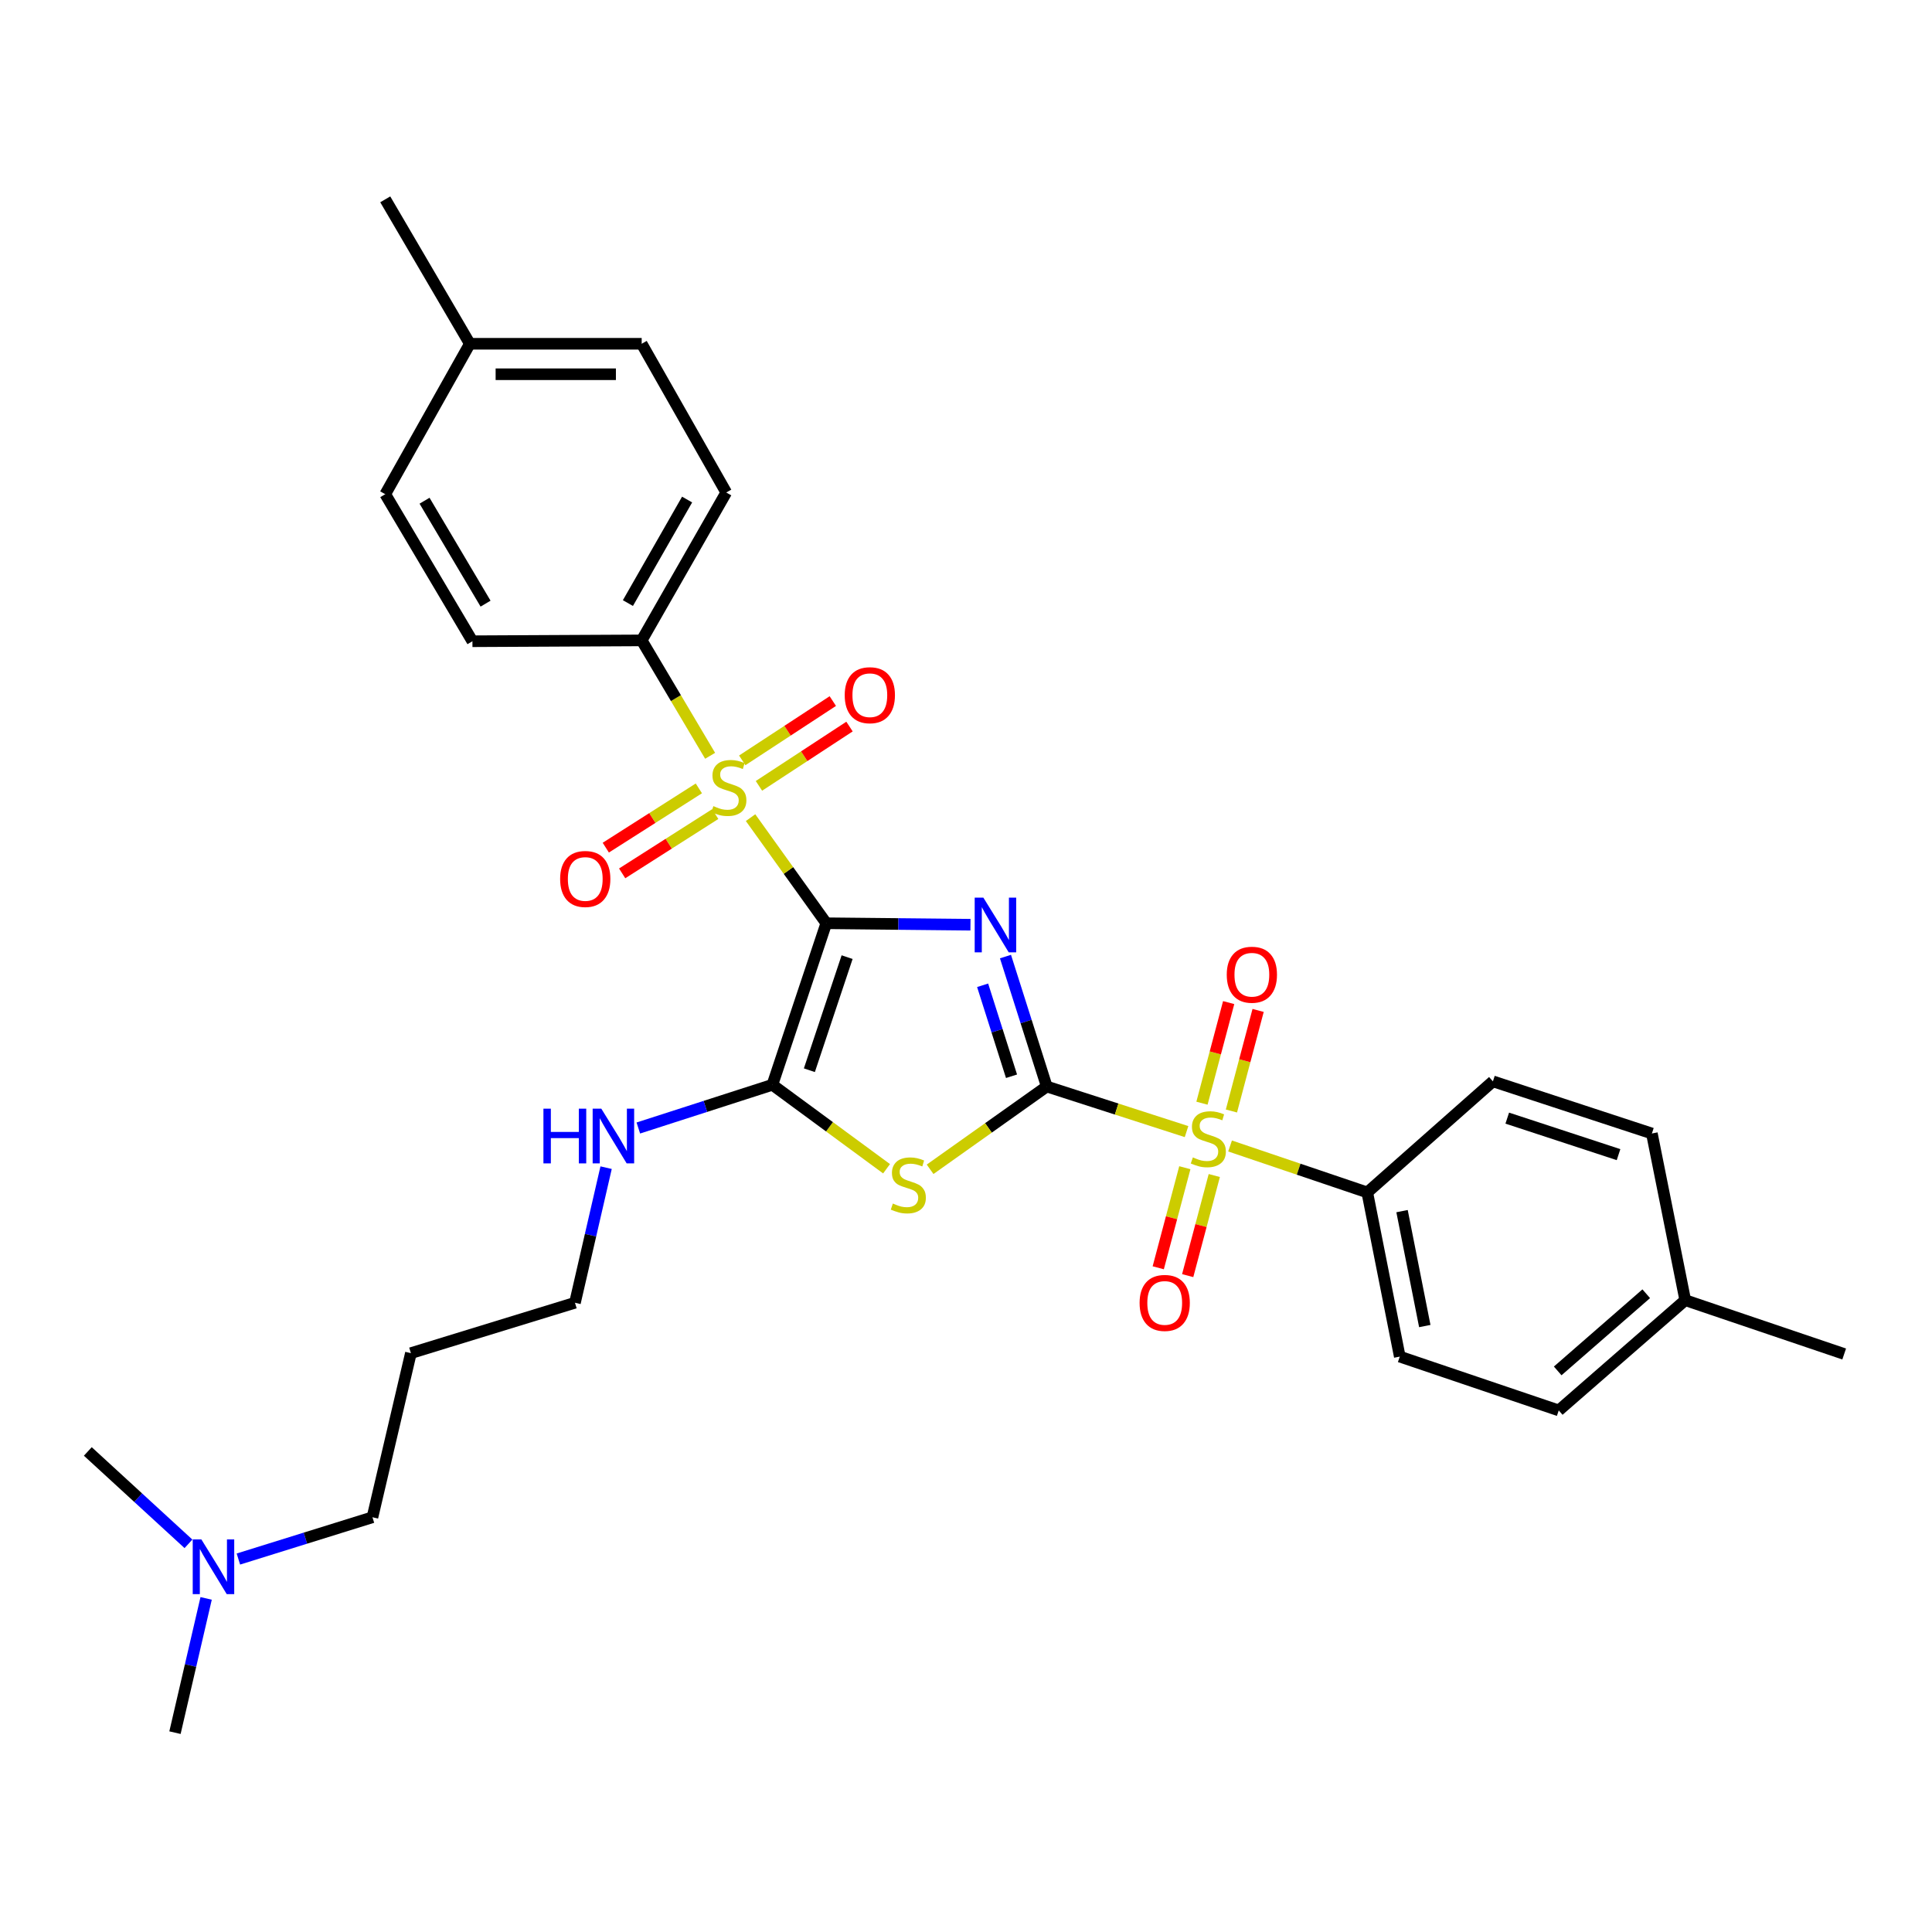 <?xml version='1.0' encoding='iso-8859-1'?>
<svg version='1.1' baseProfile='full'
              xmlns='http://www.w3.org/2000/svg'
                      xmlns:rdkit='http://www.rdkit.org/xml'
                      xmlns:xlink='http://www.w3.org/1999/xlink'
                  xml:space='preserve'
width='1000px' height='1000px' viewBox='0 0 1000 1000'>
<!-- END OF HEADER -->
<rect style='opacity:1.0;fill:#FFFFFF;stroke:none' width='1000' height='1000' x='0' y='0'> </rect>
<path class='bond-0' d='M 427.686,477.873 L 464.998,478.254' style='fill:none;fill-rule:evenodd;stroke:#000000;stroke-width:6px;stroke-linecap:butt;stroke-linejoin:miter;stroke-opacity:1' />
<path class='bond-0' d='M 464.998,478.254 L 502.31,478.635' style='fill:none;fill-rule:evenodd;stroke:#0000FF;stroke-width:6px;stroke-linecap:butt;stroke-linejoin:miter;stroke-opacity:1' />
<path class='bond-2' d='M 427.686,477.873 L 408.088,450.542' style='fill:none;fill-rule:evenodd;stroke:#000000;stroke-width:6px;stroke-linecap:butt;stroke-linejoin:miter;stroke-opacity:1' />
<path class='bond-2' d='M 408.088,450.542 L 388.49,423.211' style='fill:none;fill-rule:evenodd;stroke:#CCCC00;stroke-width:6px;stroke-linecap:butt;stroke-linejoin:miter;stroke-opacity:1' />
<path class='bond-5' d='M 427.686,477.873 L 399.784,561.491' style='fill:none;fill-rule:evenodd;stroke:#000000;stroke-width:6px;stroke-linecap:butt;stroke-linejoin:miter;stroke-opacity:1' />
<path class='bond-5' d='M 438.464,495.409 L 418.932,553.941' style='fill:none;fill-rule:evenodd;stroke:#000000;stroke-width:6px;stroke-linecap:butt;stroke-linejoin:miter;stroke-opacity:1' />
<path class='bond-1' d='M 520.434,495.12 L 531.117,528.748' style='fill:none;fill-rule:evenodd;stroke:#0000FF;stroke-width:6px;stroke-linecap:butt;stroke-linejoin:miter;stroke-opacity:1' />
<path class='bond-1' d='M 531.117,528.748 L 541.8,562.376' style='fill:none;fill-rule:evenodd;stroke:#000000;stroke-width:6px;stroke-linecap:butt;stroke-linejoin:miter;stroke-opacity:1' />
<path class='bond-1' d='M 508.606,509.984 L 516.084,533.524' style='fill:none;fill-rule:evenodd;stroke:#0000FF;stroke-width:6px;stroke-linecap:butt;stroke-linejoin:miter;stroke-opacity:1' />
<path class='bond-1' d='M 516.084,533.524 L 523.562,557.064' style='fill:none;fill-rule:evenodd;stroke:#000000;stroke-width:6px;stroke-linecap:butt;stroke-linejoin:miter;stroke-opacity:1' />
<path class='bond-4' d='M 541.8,562.376 L 577.975,574.044' style='fill:none;fill-rule:evenodd;stroke:#000000;stroke-width:6px;stroke-linecap:butt;stroke-linejoin:miter;stroke-opacity:1' />
<path class='bond-4' d='M 577.975,574.044 L 614.15,585.712' style='fill:none;fill-rule:evenodd;stroke:#CCCC00;stroke-width:6px;stroke-linecap:butt;stroke-linejoin:miter;stroke-opacity:1' />
<path class='bond-31' d='M 541.8,562.376 L 511.61,583.801' style='fill:none;fill-rule:evenodd;stroke:#000000;stroke-width:6px;stroke-linecap:butt;stroke-linejoin:miter;stroke-opacity:1' />
<path class='bond-31' d='M 511.61,583.801 L 481.421,605.226' style='fill:none;fill-rule:evenodd;stroke:#CCCC00;stroke-width:6px;stroke-linecap:butt;stroke-linejoin:miter;stroke-opacity:1' />
<path class='bond-6' d='M 367.56,391.2 L 349.846,361.333' style='fill:none;fill-rule:evenodd;stroke:#CCCC00;stroke-width:6px;stroke-linecap:butt;stroke-linejoin:miter;stroke-opacity:1' />
<path class='bond-6' d='M 349.846,361.333 L 332.133,331.467' style='fill:none;fill-rule:evenodd;stroke:#000000;stroke-width:6px;stroke-linecap:butt;stroke-linejoin:miter;stroke-opacity:1' />
<path class='bond-8' d='M 392.826,406.758 L 416.263,391.414' style='fill:none;fill-rule:evenodd;stroke:#CCCC00;stroke-width:6px;stroke-linecap:butt;stroke-linejoin:miter;stroke-opacity:1' />
<path class='bond-8' d='M 416.263,391.414 L 439.701,376.071' style='fill:none;fill-rule:evenodd;stroke:#FF0000;stroke-width:6px;stroke-linecap:butt;stroke-linejoin:miter;stroke-opacity:1' />
<path class='bond-8' d='M 384.186,393.561 L 407.624,378.217' style='fill:none;fill-rule:evenodd;stroke:#CCCC00;stroke-width:6px;stroke-linecap:butt;stroke-linejoin:miter;stroke-opacity:1' />
<path class='bond-8' d='M 407.624,378.217 L 431.061,362.874' style='fill:none;fill-rule:evenodd;stroke:#FF0000;stroke-width:6px;stroke-linecap:butt;stroke-linejoin:miter;stroke-opacity:1' />
<path class='bond-9' d='M 361.726,408.066 L 337.641,423.406' style='fill:none;fill-rule:evenodd;stroke:#CCCC00;stroke-width:6px;stroke-linecap:butt;stroke-linejoin:miter;stroke-opacity:1' />
<path class='bond-9' d='M 337.641,423.406 L 313.557,438.747' style='fill:none;fill-rule:evenodd;stroke:#FF0000;stroke-width:6px;stroke-linecap:butt;stroke-linejoin:miter;stroke-opacity:1' />
<path class='bond-9' d='M 370.2,421.37 L 346.115,436.711' style='fill:none;fill-rule:evenodd;stroke:#CCCC00;stroke-width:6px;stroke-linecap:butt;stroke-linejoin:miter;stroke-opacity:1' />
<path class='bond-9' d='M 346.115,436.711 L 322.031,452.051' style='fill:none;fill-rule:evenodd;stroke:#FF0000;stroke-width:6px;stroke-linecap:butt;stroke-linejoin:miter;stroke-opacity:1' />
<path class='bond-3' d='M 458.881,604.947 L 429.332,583.219' style='fill:none;fill-rule:evenodd;stroke:#CCCC00;stroke-width:6px;stroke-linecap:butt;stroke-linejoin:miter;stroke-opacity:1' />
<path class='bond-3' d='M 429.332,583.219 L 399.784,561.491' style='fill:none;fill-rule:evenodd;stroke:#000000;stroke-width:6px;stroke-linecap:butt;stroke-linejoin:miter;stroke-opacity:1' />
<path class='bond-7' d='M 636.679,593.158 L 672.187,605.178' style='fill:none;fill-rule:evenodd;stroke:#CCCC00;stroke-width:6px;stroke-linecap:butt;stroke-linejoin:miter;stroke-opacity:1' />
<path class='bond-7' d='M 672.187,605.178 L 707.696,617.199' style='fill:none;fill-rule:evenodd;stroke:#000000;stroke-width:6px;stroke-linecap:butt;stroke-linejoin:miter;stroke-opacity:1' />
<path class='bond-10' d='M 637.381,575.056 L 644.291,549.024' style='fill:none;fill-rule:evenodd;stroke:#CCCC00;stroke-width:6px;stroke-linecap:butt;stroke-linejoin:miter;stroke-opacity:1' />
<path class='bond-10' d='M 644.291,549.024 L 651.2,522.992' style='fill:none;fill-rule:evenodd;stroke:#FF0000;stroke-width:6px;stroke-linecap:butt;stroke-linejoin:miter;stroke-opacity:1' />
<path class='bond-10' d='M 622.135,571.01 L 629.045,544.977' style='fill:none;fill-rule:evenodd;stroke:#CCCC00;stroke-width:6px;stroke-linecap:butt;stroke-linejoin:miter;stroke-opacity:1' />
<path class='bond-10' d='M 629.045,544.977 L 635.954,518.945' style='fill:none;fill-rule:evenodd;stroke:#FF0000;stroke-width:6px;stroke-linecap:butt;stroke-linejoin:miter;stroke-opacity:1' />
<path class='bond-11' d='M 613.267,604.402 L 606.385,630.304' style='fill:none;fill-rule:evenodd;stroke:#CCCC00;stroke-width:6px;stroke-linecap:butt;stroke-linejoin:miter;stroke-opacity:1' />
<path class='bond-11' d='M 606.385,630.304 L 599.502,656.207' style='fill:none;fill-rule:evenodd;stroke:#FF0000;stroke-width:6px;stroke-linecap:butt;stroke-linejoin:miter;stroke-opacity:1' />
<path class='bond-11' d='M 628.512,608.452 L 621.63,634.355' style='fill:none;fill-rule:evenodd;stroke:#CCCC00;stroke-width:6px;stroke-linecap:butt;stroke-linejoin:miter;stroke-opacity:1' />
<path class='bond-11' d='M 621.63,634.355 L 614.747,660.258' style='fill:none;fill-rule:evenodd;stroke:#FF0000;stroke-width:6px;stroke-linecap:butt;stroke-linejoin:miter;stroke-opacity:1' />
<path class='bond-12' d='M 399.784,561.491 L 365.092,572.671' style='fill:none;fill-rule:evenodd;stroke:#000000;stroke-width:6px;stroke-linecap:butt;stroke-linejoin:miter;stroke-opacity:1' />
<path class='bond-12' d='M 365.092,572.671 L 330.4,583.851' style='fill:none;fill-rule:evenodd;stroke:#0000FF;stroke-width:6px;stroke-linecap:butt;stroke-linejoin:miter;stroke-opacity:1' />
<path class='bond-13' d='M 332.133,331.467 L 375.905,254.912' style='fill:none;fill-rule:evenodd;stroke:#000000;stroke-width:6px;stroke-linecap:butt;stroke-linejoin:miter;stroke-opacity:1' />
<path class='bond-13' d='M 325.005,312.154 L 355.646,258.566' style='fill:none;fill-rule:evenodd;stroke:#000000;stroke-width:6px;stroke-linecap:butt;stroke-linejoin:miter;stroke-opacity:1' />
<path class='bond-14' d='M 332.133,331.467 L 244.527,331.905' style='fill:none;fill-rule:evenodd;stroke:#000000;stroke-width:6px;stroke-linecap:butt;stroke-linejoin:miter;stroke-opacity:1' />
<path class='bond-15' d='M 707.696,617.199 L 724.521,702.175' style='fill:none;fill-rule:evenodd;stroke:#000000;stroke-width:6px;stroke-linecap:butt;stroke-linejoin:miter;stroke-opacity:1' />
<path class='bond-15' d='M 725.693,626.881 L 737.471,686.365' style='fill:none;fill-rule:evenodd;stroke:#000000;stroke-width:6px;stroke-linecap:butt;stroke-linejoin:miter;stroke-opacity:1' />
<path class='bond-16' d='M 707.696,617.199 L 772.727,559.703' style='fill:none;fill-rule:evenodd;stroke:#000000;stroke-width:6px;stroke-linecap:butt;stroke-linejoin:miter;stroke-opacity:1' />
<path class='bond-25' d='M 313.722,604.383 L 305.66,639.345' style='fill:none;fill-rule:evenodd;stroke:#0000FF;stroke-width:6px;stroke-linecap:butt;stroke-linejoin:miter;stroke-opacity:1' />
<path class='bond-25' d='M 305.66,639.345 L 297.597,674.308' style='fill:none;fill-rule:evenodd;stroke:#000000;stroke-width:6px;stroke-linecap:butt;stroke-linejoin:miter;stroke-opacity:1' />
<path class='bond-18' d='M 375.905,254.912 L 332.133,177.936' style='fill:none;fill-rule:evenodd;stroke:#000000;stroke-width:6px;stroke-linecap:butt;stroke-linejoin:miter;stroke-opacity:1' />
<path class='bond-19' d='M 244.527,331.905 L 199.406,255.797' style='fill:none;fill-rule:evenodd;stroke:#000000;stroke-width:6px;stroke-linecap:butt;stroke-linejoin:miter;stroke-opacity:1' />
<path class='bond-19' d='M 251.328,312.445 L 219.742,259.169' style='fill:none;fill-rule:evenodd;stroke:#000000;stroke-width:6px;stroke-linecap:butt;stroke-linejoin:miter;stroke-opacity:1' />
<path class='bond-21' d='M 724.521,702.175 L 806.807,730.033' style='fill:none;fill-rule:evenodd;stroke:#000000;stroke-width:6px;stroke-linecap:butt;stroke-linejoin:miter;stroke-opacity:1' />
<path class='bond-20' d='M 772.727,559.703 L 855.013,586.703' style='fill:none;fill-rule:evenodd;stroke:#000000;stroke-width:6px;stroke-linecap:butt;stroke-linejoin:miter;stroke-opacity:1' />
<path class='bond-20' d='M 780.153,578.741 L 837.753,597.64' style='fill:none;fill-rule:evenodd;stroke:#000000;stroke-width:6px;stroke-linecap:butt;stroke-linejoin:miter;stroke-opacity:1' />
<path class='bond-17' d='M 123.389,806.953 L 158.085,796.145' style='fill:none;fill-rule:evenodd;stroke:#0000FF;stroke-width:6px;stroke-linecap:butt;stroke-linejoin:miter;stroke-opacity:1' />
<path class='bond-17' d='M 158.085,796.145 L 192.781,785.337' style='fill:none;fill-rule:evenodd;stroke:#000000;stroke-width:6px;stroke-linecap:butt;stroke-linejoin:miter;stroke-opacity:1' />
<path class='bond-27' d='M 97.548,799.085 L 71.501,775.176' style='fill:none;fill-rule:evenodd;stroke:#0000FF;stroke-width:6px;stroke-linecap:butt;stroke-linejoin:miter;stroke-opacity:1' />
<path class='bond-27' d='M 71.501,775.176 L 45.455,751.266' style='fill:none;fill-rule:evenodd;stroke:#000000;stroke-width:6px;stroke-linecap:butt;stroke-linejoin:miter;stroke-opacity:1' />
<path class='bond-28' d='M 106.697,827.333 L 98.632,862.078' style='fill:none;fill-rule:evenodd;stroke:#0000FF;stroke-width:6px;stroke-linecap:butt;stroke-linejoin:miter;stroke-opacity:1' />
<path class='bond-28' d='M 98.632,862.078 L 90.567,896.822' style='fill:none;fill-rule:evenodd;stroke:#000000;stroke-width:6px;stroke-linecap:butt;stroke-linejoin:miter;stroke-opacity:1' />
<path class='bond-32' d='M 332.133,177.936 L 243.195,177.936' style='fill:none;fill-rule:evenodd;stroke:#000000;stroke-width:6px;stroke-linecap:butt;stroke-linejoin:miter;stroke-opacity:1' />
<path class='bond-32' d='M 318.792,193.71 L 256.536,193.71' style='fill:none;fill-rule:evenodd;stroke:#000000;stroke-width:6px;stroke-linecap:butt;stroke-linejoin:miter;stroke-opacity:1' />
<path class='bond-22' d='M 199.406,255.797 L 243.195,177.936' style='fill:none;fill-rule:evenodd;stroke:#000000;stroke-width:6px;stroke-linecap:butt;stroke-linejoin:miter;stroke-opacity:1' />
<path class='bond-23' d='M 855.013,586.703 L 872.277,672.967' style='fill:none;fill-rule:evenodd;stroke:#000000;stroke-width:6px;stroke-linecap:butt;stroke-linejoin:miter;stroke-opacity:1' />
<path class='bond-33' d='M 806.807,730.033 L 872.277,672.967' style='fill:none;fill-rule:evenodd;stroke:#000000;stroke-width:6px;stroke-linecap:butt;stroke-linejoin:miter;stroke-opacity:1' />
<path class='bond-33' d='M 806.263,709.583 L 852.092,669.637' style='fill:none;fill-rule:evenodd;stroke:#000000;stroke-width:6px;stroke-linecap:butt;stroke-linejoin:miter;stroke-opacity:1' />
<path class='bond-29' d='M 243.195,177.936 L 199.406,103.178' style='fill:none;fill-rule:evenodd;stroke:#000000;stroke-width:6px;stroke-linecap:butt;stroke-linejoin:miter;stroke-opacity:1' />
<path class='bond-30' d='M 872.277,672.967 L 954.545,700.825' style='fill:none;fill-rule:evenodd;stroke:#000000;stroke-width:6px;stroke-linecap:butt;stroke-linejoin:miter;stroke-opacity:1' />
<path class='bond-24' d='M 212.682,700.387 L 297.597,674.308' style='fill:none;fill-rule:evenodd;stroke:#000000;stroke-width:6px;stroke-linecap:butt;stroke-linejoin:miter;stroke-opacity:1' />
<path class='bond-26' d='M 212.682,700.387 L 192.781,785.337' style='fill:none;fill-rule:evenodd;stroke:#000000;stroke-width:6px;stroke-linecap:butt;stroke-linejoin:miter;stroke-opacity:1' />
<path  class='atom-1' d='M 508.979 464.607
L 518.259 479.607
Q 519.179 481.087, 520.659 483.767
Q 522.139 486.447, 522.219 486.607
L 522.219 464.607
L 525.979 464.607
L 525.979 492.927
L 522.099 492.927
L 512.139 476.527
Q 510.979 474.607, 509.739 472.407
Q 508.539 470.207, 508.179 469.527
L 508.179 492.927
L 504.499 492.927
L 504.499 464.607
L 508.979 464.607
' fill='#0000FF'/>
<path  class='atom-3' d='M 369.246 417.251
Q 369.566 417.371, 370.886 417.931
Q 372.206 418.491, 373.646 418.851
Q 375.126 419.171, 376.566 419.171
Q 379.246 419.171, 380.806 417.891
Q 382.366 416.571, 382.366 414.291
Q 382.366 412.731, 381.566 411.771
Q 380.806 410.811, 379.606 410.291
Q 378.406 409.771, 376.406 409.171
Q 373.886 408.411, 372.366 407.691
Q 370.886 406.971, 369.806 405.451
Q 368.766 403.931, 368.766 401.371
Q 368.766 397.811, 371.166 395.611
Q 373.606 393.411, 378.406 393.411
Q 381.686 393.411, 385.406 394.971
L 384.486 398.051
Q 381.086 396.651, 378.526 396.651
Q 375.766 396.651, 374.246 397.811
Q 372.726 398.931, 372.766 400.891
Q 372.766 402.411, 373.526 403.331
Q 374.326 404.251, 375.446 404.771
Q 376.606 405.291, 378.526 405.891
Q 381.086 406.691, 382.606 407.491
Q 384.126 408.291, 385.206 409.931
Q 386.326 411.531, 386.326 414.291
Q 386.326 418.211, 383.686 420.331
Q 381.086 422.411, 376.726 422.411
Q 374.206 422.411, 372.286 421.851
Q 370.406 421.331, 368.166 420.411
L 369.246 417.251
' fill='#CCCC00'/>
<path  class='atom-4' d='M 462.144 622.949
Q 462.464 623.069, 463.784 623.629
Q 465.104 624.189, 466.544 624.549
Q 468.024 624.869, 469.464 624.869
Q 472.144 624.869, 473.704 623.589
Q 475.264 622.269, 475.264 619.989
Q 475.264 618.429, 474.464 617.469
Q 473.704 616.509, 472.504 615.989
Q 471.304 615.469, 469.304 614.869
Q 466.784 614.109, 465.264 613.389
Q 463.784 612.669, 462.704 611.149
Q 461.664 609.629, 461.664 607.069
Q 461.664 603.509, 464.064 601.309
Q 466.504 599.109, 471.304 599.109
Q 474.584 599.109, 478.304 600.669
L 477.384 603.749
Q 473.984 602.349, 471.424 602.349
Q 468.664 602.349, 467.144 603.509
Q 465.624 604.629, 465.664 606.589
Q 465.664 608.109, 466.424 609.029
Q 467.224 609.949, 468.344 610.469
Q 469.504 610.989, 471.424 611.589
Q 473.984 612.389, 475.504 613.189
Q 477.024 613.989, 478.104 615.629
Q 479.224 617.229, 479.224 619.989
Q 479.224 623.909, 476.584 626.029
Q 473.984 628.109, 469.624 628.109
Q 467.104 628.109, 465.184 627.549
Q 463.304 627.029, 461.064 626.109
L 462.144 622.949
' fill='#CCCC00'/>
<path  class='atom-5' d='M 617.427 599.069
Q 617.747 599.189, 619.067 599.749
Q 620.387 600.309, 621.827 600.669
Q 623.307 600.989, 624.747 600.989
Q 627.427 600.989, 628.987 599.709
Q 630.547 598.389, 630.547 596.109
Q 630.547 594.549, 629.747 593.589
Q 628.987 592.629, 627.787 592.109
Q 626.587 591.589, 624.587 590.989
Q 622.067 590.229, 620.547 589.509
Q 619.067 588.789, 617.987 587.269
Q 616.947 585.749, 616.947 583.189
Q 616.947 579.629, 619.347 577.429
Q 621.787 575.229, 626.587 575.229
Q 629.867 575.229, 633.587 576.789
L 632.667 579.869
Q 629.267 578.469, 626.707 578.469
Q 623.947 578.469, 622.427 579.629
Q 620.907 580.749, 620.947 582.709
Q 620.947 584.229, 621.707 585.149
Q 622.507 586.069, 623.627 586.589
Q 624.787 587.109, 626.707 587.709
Q 629.267 588.509, 630.787 589.309
Q 632.307 590.109, 633.387 591.749
Q 634.507 593.349, 634.507 596.109
Q 634.507 600.029, 631.867 602.149
Q 629.267 604.229, 624.907 604.229
Q 622.387 604.229, 620.467 603.669
Q 618.587 603.149, 616.347 602.229
L 617.427 599.069
' fill='#CCCC00'/>
<path  class='atom-9' d='M 437.225 359.834
Q 437.225 353.034, 440.585 349.234
Q 443.945 345.434, 450.225 345.434
Q 456.505 345.434, 459.865 349.234
Q 463.225 353.034, 463.225 359.834
Q 463.225 366.714, 459.825 370.634
Q 456.425 374.514, 450.225 374.514
Q 443.985 374.514, 440.585 370.634
Q 437.225 366.754, 437.225 359.834
M 450.225 371.314
Q 454.545 371.314, 456.865 368.434
Q 459.225 365.514, 459.225 359.834
Q 459.225 354.274, 456.865 351.474
Q 454.545 348.634, 450.225 348.634
Q 445.905 348.634, 443.545 351.434
Q 441.225 354.234, 441.225 359.834
Q 441.225 365.554, 443.545 368.434
Q 445.905 371.314, 450.225 371.314
' fill='#FF0000'/>
<path  class='atom-10' d='M 289.925 454.95
Q 289.925 448.15, 293.285 444.35
Q 296.645 440.55, 302.925 440.55
Q 309.205 440.55, 312.565 444.35
Q 315.925 448.15, 315.925 454.95
Q 315.925 461.83, 312.525 465.75
Q 309.125 469.63, 302.925 469.63
Q 296.685 469.63, 293.285 465.75
Q 289.925 461.87, 289.925 454.95
M 302.925 466.43
Q 307.245 466.43, 309.565 463.55
Q 311.925 460.63, 311.925 454.95
Q 311.925 449.39, 309.565 446.59
Q 307.245 443.75, 302.925 443.75
Q 298.605 443.75, 296.245 446.55
Q 293.925 449.35, 293.925 454.95
Q 293.925 460.67, 296.245 463.55
Q 298.605 466.43, 302.925 466.43
' fill='#FF0000'/>
<path  class='atom-11' d='M 634.966 504.514
Q 634.966 497.714, 638.326 493.914
Q 641.686 490.114, 647.966 490.114
Q 654.246 490.114, 657.606 493.914
Q 660.966 497.714, 660.966 504.514
Q 660.966 511.394, 657.566 515.314
Q 654.166 519.194, 647.966 519.194
Q 641.726 519.194, 638.326 515.314
Q 634.966 511.434, 634.966 504.514
M 647.966 515.994
Q 652.286 515.994, 654.606 513.114
Q 656.966 510.194, 656.966 504.514
Q 656.966 498.954, 654.606 496.154
Q 652.286 493.314, 647.966 493.314
Q 643.646 493.314, 641.286 496.114
Q 638.966 498.914, 638.966 504.514
Q 638.966 510.234, 641.286 513.114
Q 643.646 515.994, 647.966 515.994
' fill='#FF0000'/>
<path  class='atom-12' d='M 589.853 674.388
Q 589.853 667.588, 593.213 663.788
Q 596.573 659.988, 602.853 659.988
Q 609.133 659.988, 612.493 663.788
Q 615.853 667.588, 615.853 674.388
Q 615.853 681.268, 612.453 685.188
Q 609.053 689.068, 602.853 689.068
Q 596.613 689.068, 593.213 685.188
Q 589.853 681.308, 589.853 674.388
M 602.853 685.868
Q 607.173 685.868, 609.493 682.988
Q 611.853 680.068, 611.853 674.388
Q 611.853 668.828, 609.493 666.028
Q 607.173 663.188, 602.853 663.188
Q 598.533 663.188, 596.173 665.988
Q 593.853 668.788, 593.853 674.388
Q 593.853 680.108, 596.173 682.988
Q 598.533 685.868, 602.853 685.868
' fill='#FF0000'/>
<path  class='atom-13' d='M 281.278 573.848
L 285.118 573.848
L 285.118 585.888
L 299.598 585.888
L 299.598 573.848
L 303.438 573.848
L 303.438 602.168
L 299.598 602.168
L 299.598 589.088
L 285.118 589.088
L 285.118 602.168
L 281.278 602.168
L 281.278 573.848
' fill='#0000FF'/>
<path  class='atom-13' d='M 311.238 573.848
L 320.518 588.848
Q 321.438 590.328, 322.918 593.008
Q 324.398 595.688, 324.478 595.848
L 324.478 573.848
L 328.238 573.848
L 328.238 602.168
L 324.358 602.168
L 314.398 585.768
Q 313.238 583.848, 311.998 581.648
Q 310.798 579.448, 310.438 578.768
L 310.438 602.168
L 306.758 602.168
L 306.758 573.848
L 311.238 573.848
' fill='#0000FF'/>
<path  class='atom-18' d='M 104.235 796.81
L 113.515 811.81
Q 114.435 813.29, 115.915 815.97
Q 117.395 818.65, 117.475 818.81
L 117.475 796.81
L 121.235 796.81
L 121.235 825.13
L 117.355 825.13
L 107.395 808.73
Q 106.235 806.81, 104.995 804.61
Q 103.795 802.41, 103.435 801.73
L 103.435 825.13
L 99.755 825.13
L 99.755 796.81
L 104.235 796.81
' fill='#0000FF'/>
</svg>
